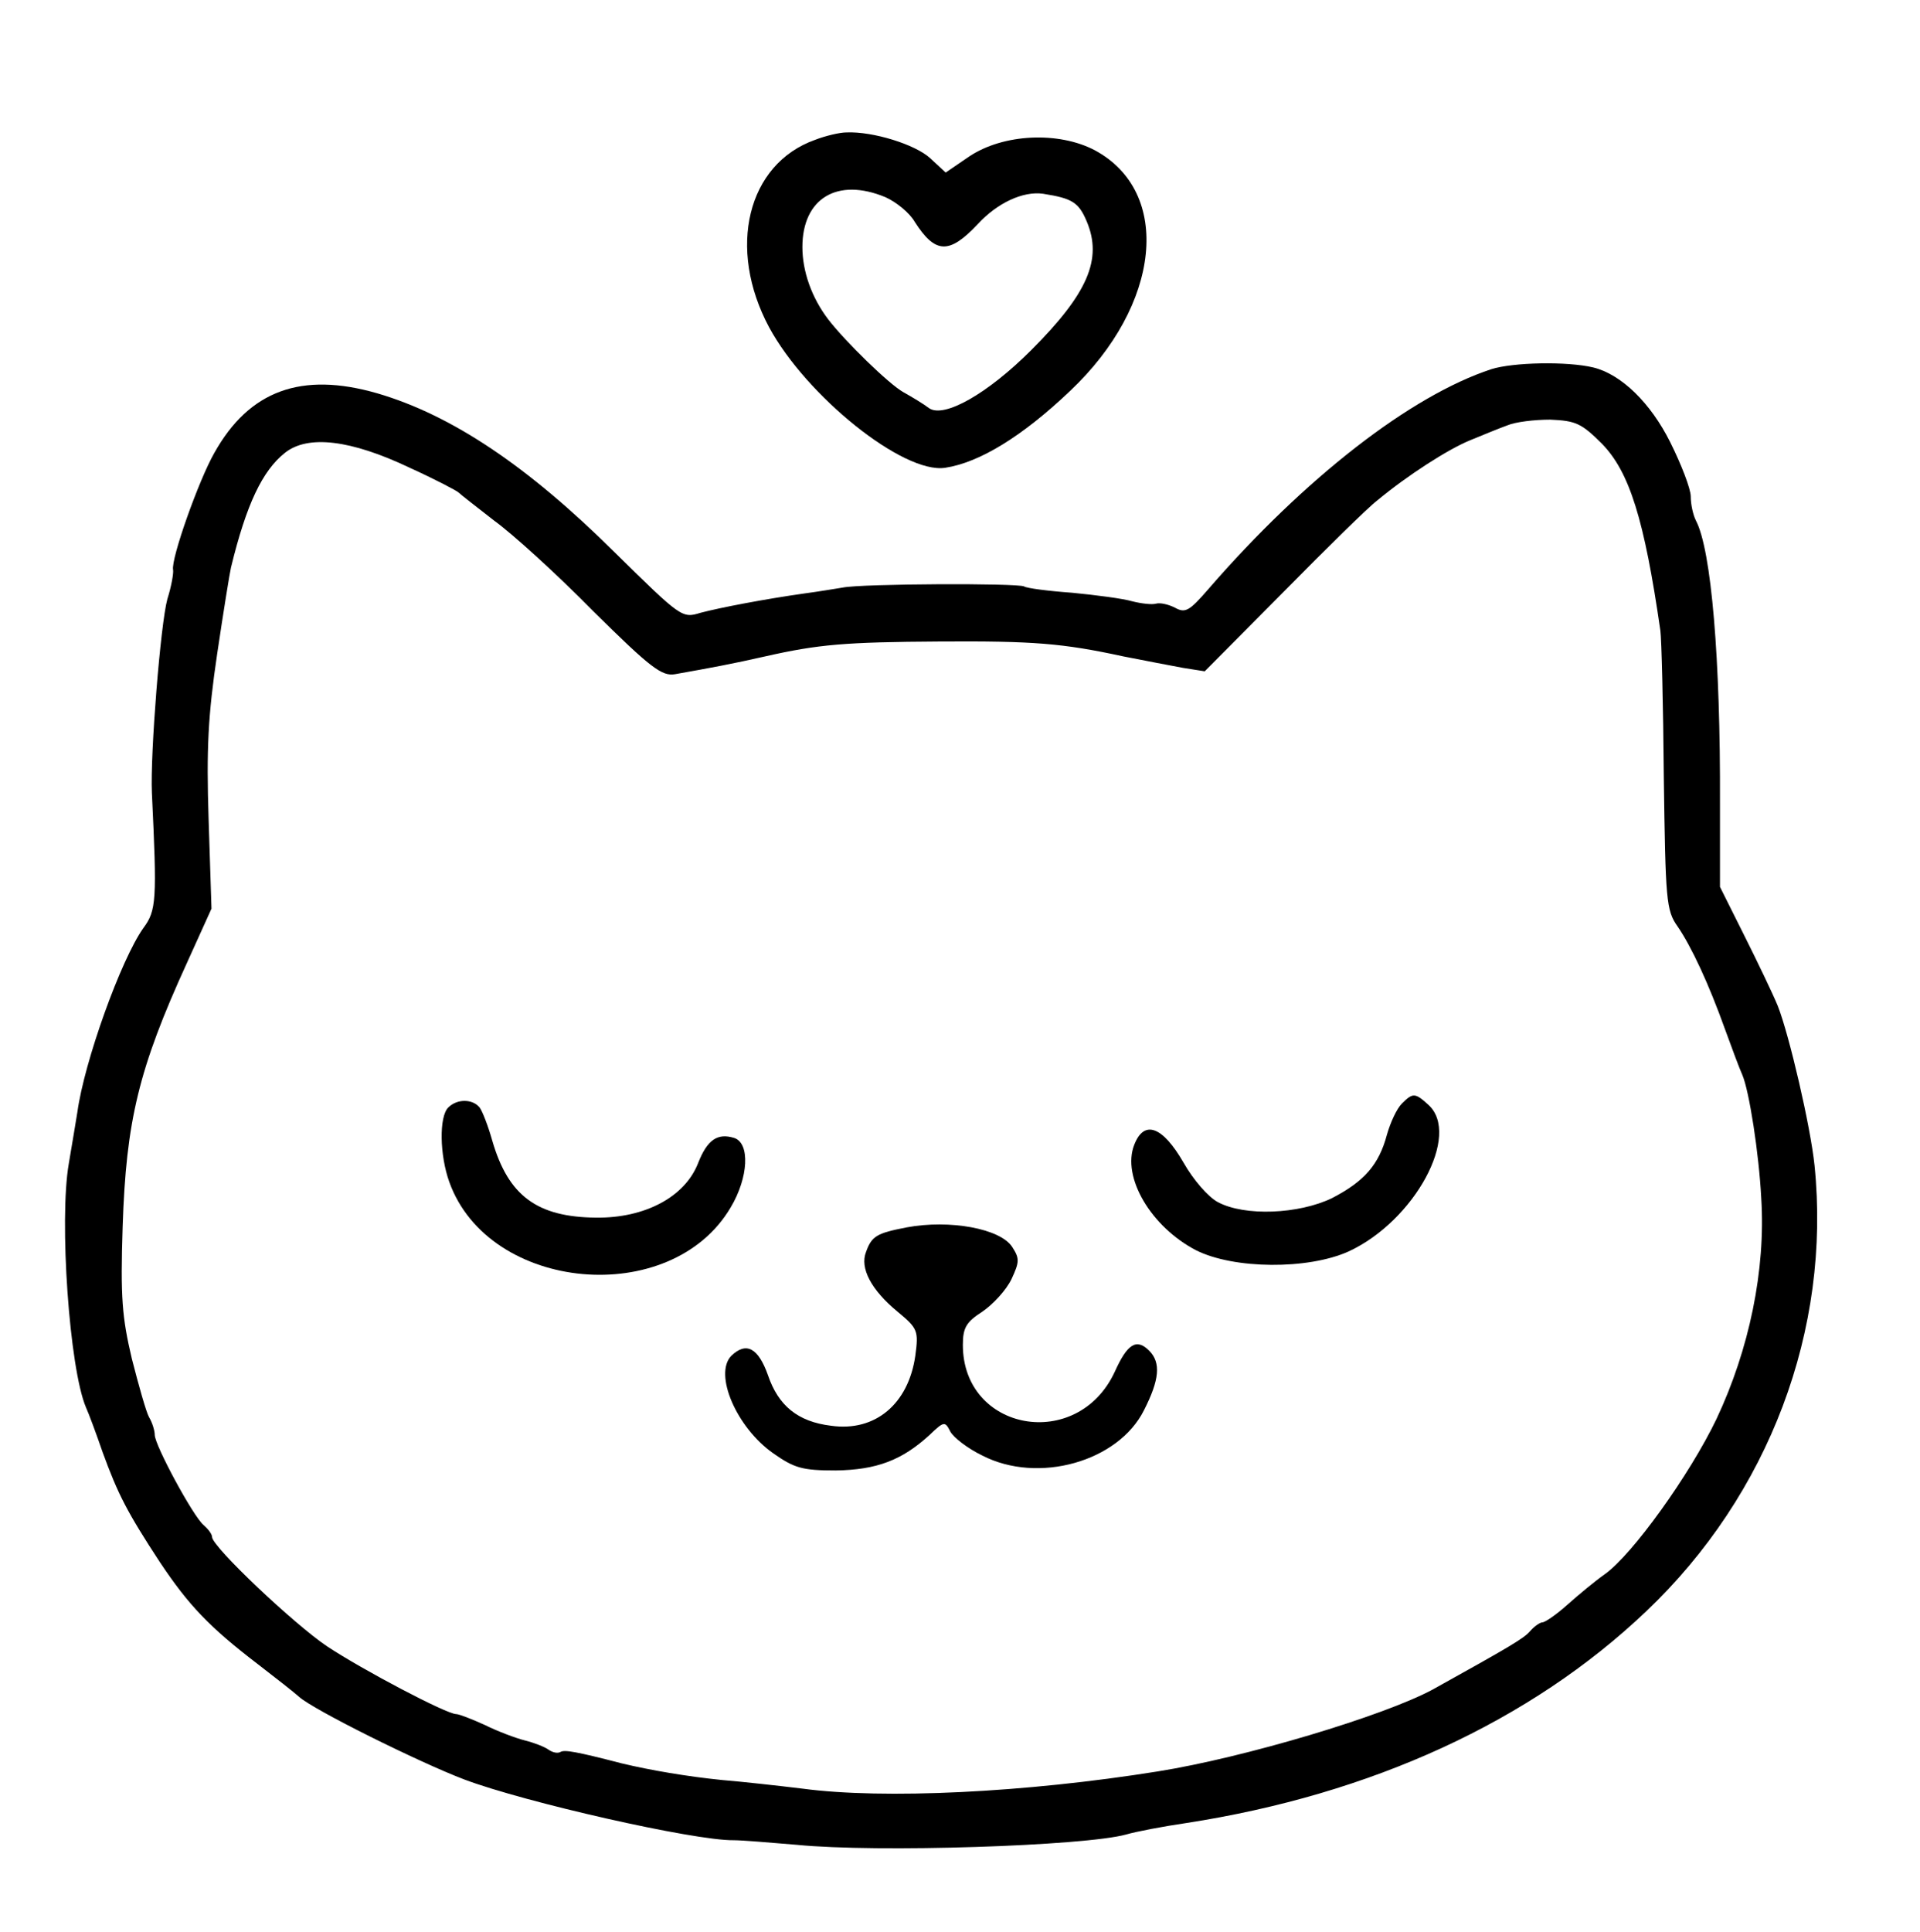<?xml version="1.0" standalone="no"?>
<!DOCTYPE svg PUBLIC "-//W3C//DTD SVG 20010904//EN"
 "http://www.w3.org/TR/2001/REC-SVG-20010904/DTD/svg10.dtd">
<svg version="1.0" xmlns="http://www.w3.org/2000/svg"
 width="335pt" height="337pt" viewBox="0 0 335 337"
 preserveAspectRatio="xMidYMid meet">

<g transform="translate(0,337) scale(0.1,-0.1)"
fill="#000000" stroke="none">
<path d="M1422 3126 c-118 -42 -154 -189 -80 -327 65 -120 234 -256 307 -245
60 9 135 55 218 134 159 150 179 347 43 420 -63 33 -159 29 -219 -11 l-41 -28
-27 25 c-26 24 -100 47 -146 45 -12 0 -37 -6 -55 -13z m123 -100 c18 -8 42
-27 51 -43 36 -56 60 -57 110 -4 34 37 79 58 114 53 51 -8 62 -15 76 -48 28
-66 2 -126 -97 -225 -76 -76 -152 -119 -178 -101 -9 7 -29 19 -45 28 -25 14
-101 88 -131 127 -29 38 -45 84 -45 126 0 85 61 122 145 87z"/>
<path d="M2602 2726 c-140 -46 -325 -189 -494 -384 -33 -38 -40 -42 -58 -32
-12 6 -26 9 -33 7 -7 -2 -25 0 -41 4 -17 5 -64 11 -105 15 -42 3 -80 8 -84 11
-10 6 -284 5 -317 -2 -13 -2 -42 -7 -65 -10 -71 -10 -149 -25 -183 -34 -32
-10 -34 -8 -149 105 -152 151 -285 240 -415 278 -132 38 -223 5 -284 -104 -27
-47 -76 -185 -72 -204 1 -6 -3 -29 -10 -51 -12 -44 -30 -270 -27 -338 9 -188
8 -205 -15 -236 -39 -55 -103 -233 -115 -321 -3 -19 -10 -60 -15 -90 -17 -98
1 -357 30 -425 5 -11 18 -46 29 -78 27 -74 43 -105 100 -192 50 -75 86 -113
171 -178 30 -23 63 -49 72 -57 24 -22 209 -114 288 -144 106 -40 402 -107 470
-106 14 0 63 -4 110 -8 140 -14 503 -2 575 18 17 5 64 14 105 20 323 50 600
177 802 369 215 204 323 492 294 778 -7 68 -44 227 -64 278 -9 22 -36 78 -59
124 l-42 84 0 146 c1 251 -15 442 -42 493 -5 10 -9 28 -9 42 0 13 -16 55 -36
95 -34 68 -85 118 -134 130 -46 11 -140 9 -178 -3z m193 -130 c48 -49 74 -132
102 -326 2 -14 5 -129 6 -256 3 -214 4 -232 24 -260 24 -35 54 -99 83 -180 12
-33 25 -68 30 -79 12 -28 29 -137 33 -215 8 -125 -21 -264 -78 -385 -47 -98
-147 -237 -195 -271 -17 -12 -46 -36 -65 -53 -19 -17 -39 -31 -44 -31 -4 0
-14 -7 -21 -15 -11 -13 -35 -27 -170 -102 -85 -46 -329 -119 -480 -143 -231
-37 -478 -49 -620 -30 -41 5 -104 12 -140 15 -60 6 -125 17 -175 29 -81 21
-100 24 -107 20 -5 -3 -14 -1 -21 4 -7 5 -25 12 -41 16 -16 4 -48 16 -70 27
-22 10 -45 19 -50 19 -17 0 -163 77 -225 118 -57 38 -201 174 -201 191 0 5 -7
14 -15 21 -18 15 -85 139 -85 157 0 7 -4 21 -10 31 -5 9 -18 55 -30 102 -17
72 -20 107 -16 230 6 185 28 276 112 460 l43 95 -5 155 c-4 124 -1 182 15 290
11 74 22 142 24 150 27 111 55 169 94 200 40 32 115 23 218 -26 44 -20 82 -40
85 -43 3 -3 31 -25 62 -49 32 -23 110 -94 173 -158 101 -100 120 -114 143
-110 62 11 100 18 157 31 93 21 139 25 305 26 163 1 214 -3 320 -26 36 -7 82
-16 104 -20 l38 -6 137 138 c75 76 148 148 164 160 53 44 123 89 162 105 22 9
51 21 65 26 14 6 47 10 75 10 44 -2 54 -6 90 -42z"/>
<path d="M2446 1445 c-9 -9 -20 -33 -26 -54 -14 -53 -40 -82 -96 -111 -58 -28
-152 -32 -199 -7 -17 9 -43 39 -60 69 -37 64 -69 75 -86 31 -22 -56 29 -143
108 -184 66 -33 195 -34 266 -2 115 53 197 204 139 256 -23 21 -27 21 -46 2z"/>
<path d="M782 1438 c-16 -16 -15 -83 2 -130 69 -192 387 -221 491 -44 31 52
34 112 6 121 -29 9 -47 -3 -63 -44 -23 -59 -93 -96 -178 -95 -103 1 -153 38
-181 134 -7 25 -17 51 -22 58 -12 15 -39 16 -55 0z"/>
<path d="M1582 1229 c-52 -10 -61 -15 -71 -43 -11 -28 9 -66 55 -104 35 -29
37 -33 31 -77 -12 -84 -70 -133 -147 -122 -58 7 -92 35 -110 88 -17 48 -38 59
-64 34 -31 -32 9 -125 73 -170 37 -26 51 -30 109 -30 72 1 116 18 164 62 25
24 27 24 36 6 6 -11 31 -30 56 -42 97 -50 237 -11 282 79 27 53 30 83 9 104
-22 22 -38 12 -60 -37 -65 -140 -265 -104 -265 47 0 30 6 40 34 58 19 13 42
38 51 57 14 30 14 36 1 56 -21 32 -109 48 -184 34z"/>
</g>
</svg>
